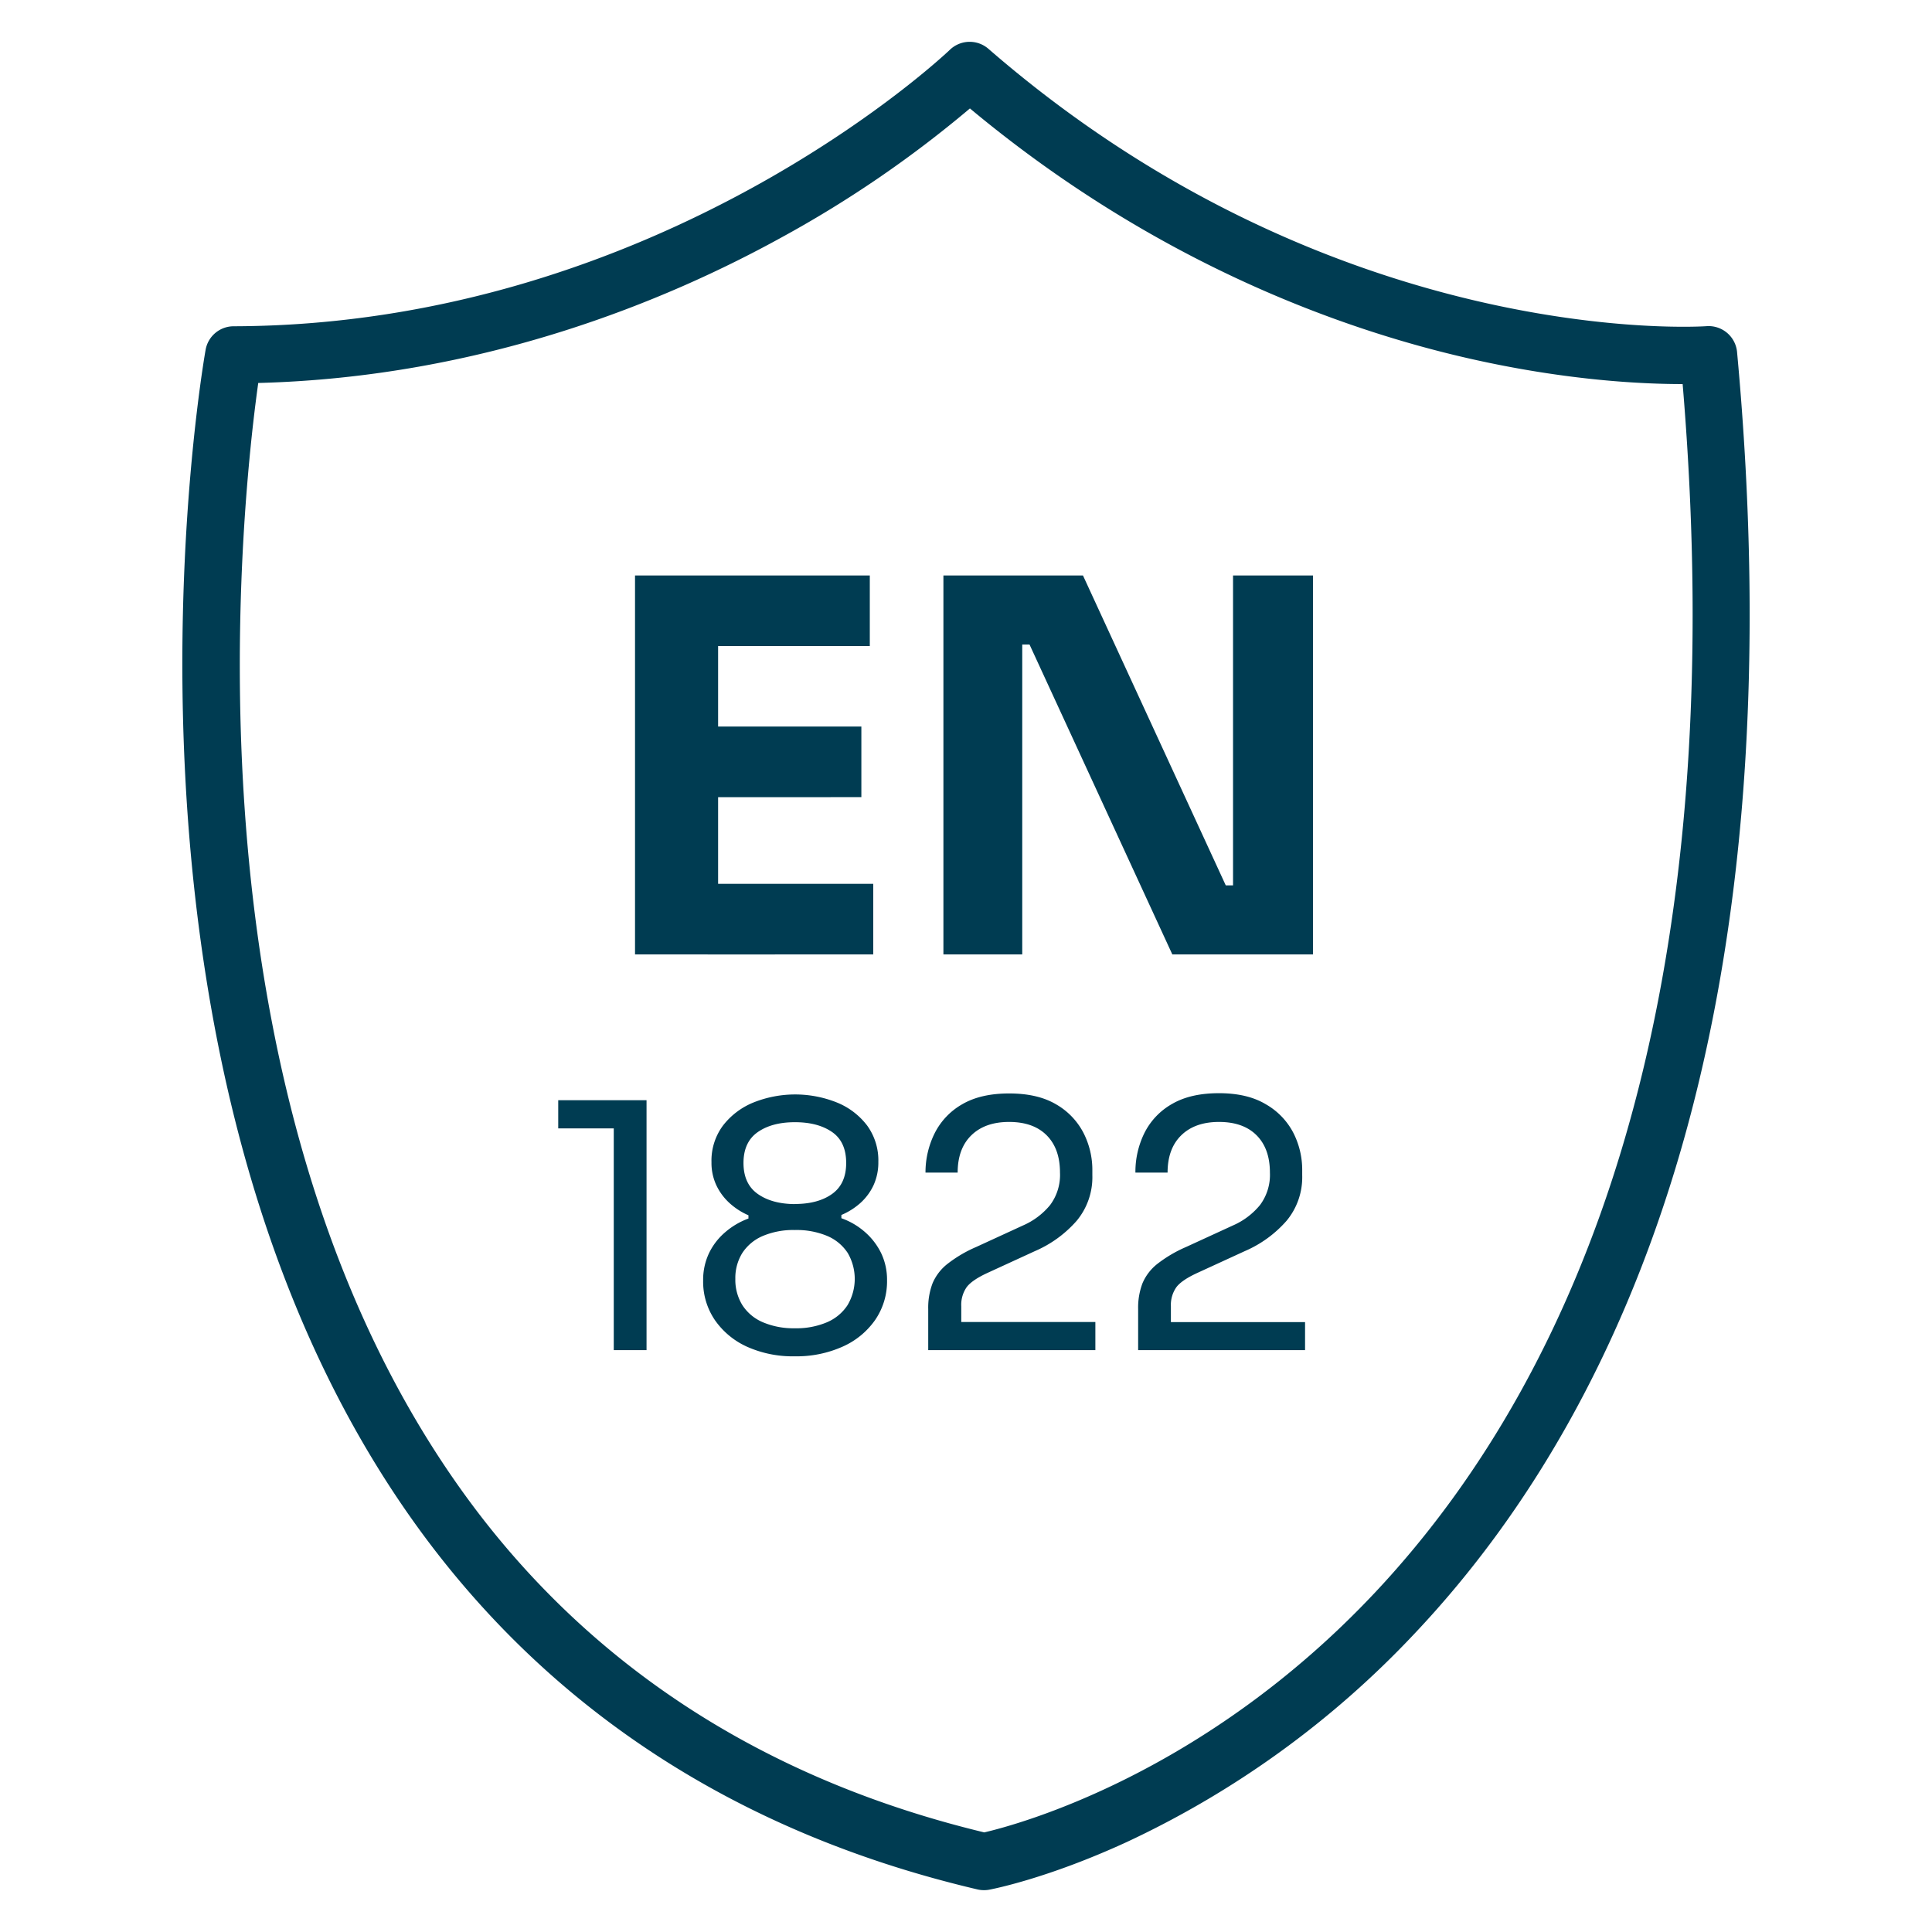 <svg id="a3dfe4cf-1ec2-470c-94a0-6a3a69f27bdc" data-name="blue icons" xmlns="http://www.w3.org/2000/svg" viewBox="0 0 595.28 595.28"><defs><style>.f646ee81-efaa-4e38-bc5b-3387d5fac292{fill:#003c52;}</style></defs><g id="a1f8ef39-d83f-4e6e-af48-0ff46221a2f3" data-name="iso 14644"><path class="f646ee81-efaa-4e38-bc5b-3387d5fac292" d="M303.12,582.39a8.56,8.56,0,0,1-2-.24C230.5,565.56,174,530,133.17,476.59c-32.48-42.54-55-96.37-67-160C45.91,209,62.63,111.87,63.35,107.79A8.78,8.78,0,0,1,72,100.53c131.49-.37,219.76-84.31,220.64-85.16A8.81,8.81,0,0,1,304.5,15c107.23,93.16,220.16,85.59,221.28,85.5a8.81,8.81,0,0,1,9.44,8c8.88,96.08,2.49,180.7-19,251.51-17.33,57.09-44.45,105.4-80.61,143.58a289.82,289.82,0,0,1-88.5,64c-24.67,11.34-41.69,14.54-42.4,14.67A8.56,8.56,0,0,1,303.12,582.39ZM79.57,118c-3.41,24.39-12.74,107.6,4,195.79,11.5,60.81,33,112,63.76,152.32,37.9,49.55,90.36,82.67,155.93,98.48,10.46-2.43,67.71-17.83,120.4-73.9,34.05-36.24,59.63-82.2,76-136.59,20-66.44,26.33-145.73,18.79-235.76-12,0-35.58-1-66-7.93-38.86-8.85-96.5-29.4-153.6-77a349.59,349.59,0,0,1-57.95,39.69C205.22,92.78,148.7,116.21,79.57,118Z"/><path class="f646ee81-efaa-4e38-bc5b-3387d5fac292" d="M195.66,294.07V177.31h25.6V294.07Zm22.4-95V177.31H268v21.75Zm0,46.55V223.85H265.4v21.76Zm0,48.46V272.32h51v21.75Z"/><path class="f646ee81-efaa-4e38-bc5b-3387d5fac292" d="M290.68,294.07V177.31h43l44,95.49h5.44l-3.2,2.88V177.31h24.63V294.07H361.21l-44-95.49h-5.44l3.2-2.88v98.37Z"/><path class="f646ee81-efaa-4e38-bc5b-3387d5fac292" d="M189.11,416V344.08l4.64,3.59H172V339h27.21v77Z"/><path class="f646ee81-efaa-4e38-bc5b-3387d5fac292" d="M244.9,417.9A34.44,34.44,0,0,1,230.29,415a24.15,24.15,0,0,1-10-8.23,21,21,0,0,1-3.64-12.23,19.21,19.21,0,0,1,1.79-8.38,19.76,19.76,0,0,1,5-6.49,23.08,23.08,0,0,1,7.17-4.22v-1a21.14,21.14,0,0,1-5.75-3.69,17.67,17.67,0,0,1-4.11-5.49,16.27,16.27,0,0,1-1.53-7.17,18.09,18.09,0,0,1,3.53-11.28,22.57,22.57,0,0,1,9.39-7.12,34.61,34.61,0,0,1,25.73,0,22.13,22.13,0,0,1,9.33,7.12A18.25,18.25,0,0,1,270.63,358a16.83,16.83,0,0,1-1.47,7.17,17.07,17.07,0,0,1-4.06,5.49,20.83,20.83,0,0,1-5.86,3.69v1a22.3,22.3,0,0,1,7.28,4.27,20.63,20.63,0,0,1,5,6.54,19,19,0,0,1,1.79,8.28,21,21,0,0,1-3.64,12.23,24.12,24.12,0,0,1-10,8.23A34.65,34.65,0,0,1,244.9,417.9Zm0-8.64a24.08,24.08,0,0,0,9.91-1.85,14.2,14.2,0,0,0,6.33-5.27,15.84,15.84,0,0,0,.05-16.09,14.09,14.09,0,0,0-6.27-5.22,24.4,24.4,0,0,0-10-1.84,24.09,24.09,0,0,0-9.91,1.84,14.11,14.11,0,0,0-6.28,5.22,14.6,14.6,0,0,0-2.16,8,14.84,14.84,0,0,0,2.16,8.07,14,14,0,0,0,6.28,5.27A24.08,24.08,0,0,0,244.9,409.26Zm0-38.29q7.17,0,11.5-3.11t4.32-9.54q0-6.54-4.38-9.55t-11.44-3q-7.07,0-11.44,3.06t-4.38,9.49q0,6.44,4.38,9.54T244.9,371Z"/><path class="f646ee81-efaa-4e38-bc5b-3387d5fac292" d="M286,416V403.35a21.15,21.15,0,0,1,1.32-7.91,15.08,15.08,0,0,1,4.59-6,40.19,40.19,0,0,1,8.86-5.22l14.44-6.64a22.3,22.3,0,0,0,8.34-6.28,15.51,15.51,0,0,0,3.05-10q0-7.38-4.11-11.5t-11.6-4.11q-7.38,0-11.6,4.11t-4.22,11.5h-9.91A27,27,0,0,1,288,349.14a21.27,21.27,0,0,1,8.49-8.91q5.7-3.32,14.45-3.32c5.84,0,10.63,1.11,14.4,3.32a21.59,21.59,0,0,1,8.43,8.7,25,25,0,0,1,2.8,11.71v1.47a21,21,0,0,1-4.8,14,36,36,0,0,1-12.92,9.39l-14.45,6.64c-3.23,1.48-5.41,2.95-6.54,4.43a9.55,9.55,0,0,0-1.68,5.91v9.7l-2.75-4.85H337.5V416Z"/><path class="f646ee81-efaa-4e38-bc5b-3387d5fac292" d="M350.68,416V403.35a21.15,21.15,0,0,1,1.32-7.91,15.05,15.05,0,0,1,4.58-6,40.43,40.43,0,0,1,8.86-5.22l14.45-6.64a22.26,22.26,0,0,0,8.33-6.28,15.52,15.52,0,0,0,3.06-10q0-7.38-4.11-11.5t-11.6-4.11q-7.38,0-11.6,4.11t-4.22,11.5h-9.91a27,27,0,0,1,2.79-12.24,21.15,21.15,0,0,1,8.49-8.91q5.7-3.32,14.45-3.32T390,340.23a21.62,21.62,0,0,1,8.44,8.7,25.07,25.07,0,0,1,2.79,11.71v1.47a21,21,0,0,1-4.79,14,36,36,0,0,1-12.92,9.39L369,392.17c-3.23,1.48-5.42,2.95-6.54,4.43a9.55,9.55,0,0,0-1.69,5.91v9.7l-2.74-4.85h44.08V416Z"/></g></svg>